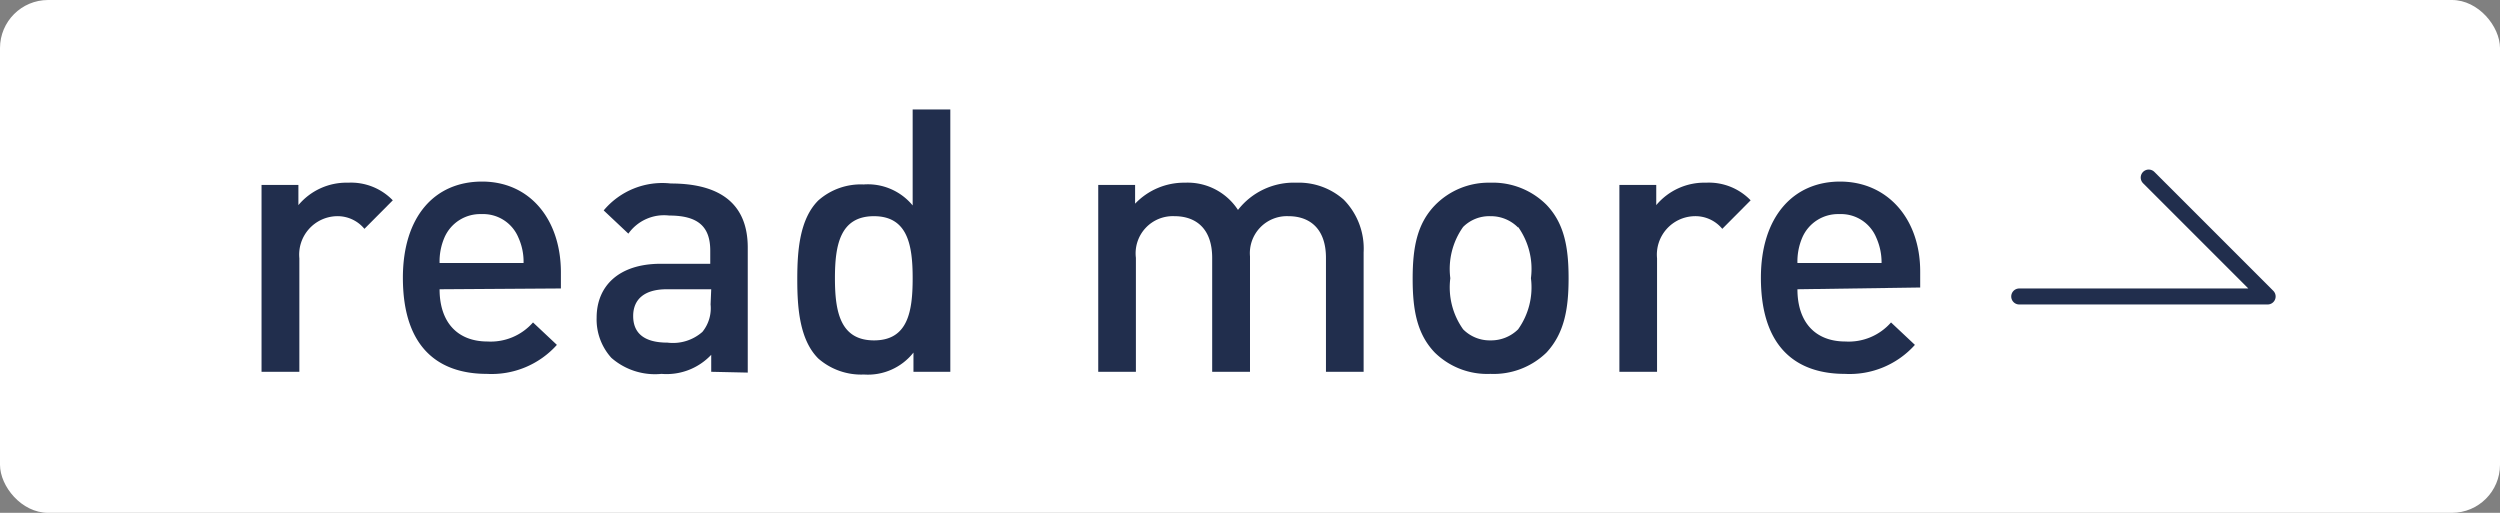 <svg xmlns="http://www.w3.org/2000/svg" viewBox="0 0 156 32"><rect x="0" y="0" width="156" height="32" fill="#808080" stroke="none"/><defs><style>.cls-1{fill:#fff;}.cls-2{fill:none;stroke:#212e4d;stroke-linecap:round;stroke-linejoin:round;}.cls-3{fill:#212e4d;}</style></defs><g id="レイヤー_2" data-name="レイヤー 2"><g id="contents"><rect class="cls-1" width="156" height="32" rx="3"/><polyline class="cls-2" points="126 18.5 141.5 18.5 134.08 11.08"/><path class="cls-3" d="M22.74,14.28A2.17,2.17,0,0,0,21,13.49a2.4,2.4,0,0,0-2.32,2.63V23.2H16.32V11.54h2.3V12.8a3.91,3.91,0,0,1,3.11-1.4,3.62,3.62,0,0,1,2.78,1.1Z"/><path class="cls-3" d="M27.43,18.05c0,2,1.06,3.26,3,3.26a3.51,3.51,0,0,0,2.83-1.19l1.49,1.4a5.47,5.47,0,0,1-4.37,1.81c-2.92,0-5.24-1.54-5.24-6,0-3.78,1.95-6,4.94-6S35,13.7,35,17v1Zm4.92-3.22a2.38,2.38,0,0,0-2.3-1.47,2.43,2.43,0,0,0-2.32,1.47,3.77,3.77,0,0,0-.3,1.58h5.24A3.62,3.62,0,0,0,32.35,14.83Z"/><path class="cls-3" d="M44.38,23.2V22.14a3.82,3.82,0,0,1-3.1,1.19,4.13,4.13,0,0,1-3.13-1,3.57,3.57,0,0,1-.92-2.51c0-1.95,1.36-3.36,4-3.36h3.09v-.82c0-1.48-.74-2.19-2.56-2.19a2.73,2.73,0,0,0-2.55,1.13l-1.54-1.45a4.77,4.77,0,0,1,4.19-1.68c3.19,0,4.8,1.36,4.8,4v7.8Zm0-5.15H41.6c-1.38,0-2.09.62-2.09,1.67s.66,1.66,2.14,1.66a2.78,2.78,0,0,0,2.18-.67A2.34,2.34,0,0,0,44.34,19Z"/><path class="cls-3" d="M57,23.2V22a3.62,3.62,0,0,1-3.09,1.37,4.06,4.06,0,0,1-2.85-1c-1.17-1.17-1.31-3.17-1.31-4.94s.14-3.75,1.31-4.92a4,4,0,0,1,2.83-1,3.62,3.62,0,0,1,3.06,1.31V6.83h2.35V23.2Zm-2.46-9.71c-2.12,0-2.44,1.8-2.44,3.87s.32,3.88,2.44,3.88,2.41-1.81,2.41-3.88S56.64,13.49,54.53,13.49Z"/><path class="cls-3" d="M82.74,23.2V16.09c0-1.81-1-2.6-2.34-2.6A2.31,2.31,0,0,0,78,16V23.2H75.64V16.09c0-1.81-1-2.6-2.35-2.6a2.32,2.32,0,0,0-2.41,2.6V23.2H68.53V11.54h2.3v1.17a4.22,4.22,0,0,1,3.11-1.31,3.75,3.75,0,0,1,3.31,1.7,4.41,4.41,0,0,1,3.65-1.7,4.22,4.22,0,0,1,2.95,1.06,4.35,4.35,0,0,1,1.24,3.29V23.2Z"/><path class="cls-3" d="M96.5,22A4.73,4.73,0,0,1,93,23.33,4.67,4.67,0,0,1,89.53,22c-1.1-1.15-1.38-2.63-1.38-4.6s.28-3.43,1.38-4.58A4.68,4.68,0,0,1,93,11.4a4.73,4.73,0,0,1,3.5,1.38c1.1,1.15,1.38,2.62,1.38,4.58S97.6,20.81,96.5,22Zm-1.77-7.8A2.38,2.38,0,0,0,93,13.49a2.31,2.31,0,0,0-1.7.67,4.52,4.52,0,0,0-.8,3.2,4.51,4.51,0,0,0,.8,3.19,2.33,2.33,0,0,0,1.7.69,2.4,2.4,0,0,0,1.73-.69,4.51,4.51,0,0,0,.8-3.19A4.52,4.52,0,0,0,94.73,14.16Z"/><path class="cls-3" d="M107.47,14.28a2.17,2.17,0,0,0-1.75-.79,2.4,2.4,0,0,0-2.32,2.63V23.2h-2.35V11.54h2.3V12.8a3.91,3.91,0,0,1,3.11-1.4,3.62,3.62,0,0,1,2.78,1.1Z"/><path class="cls-3" d="M112.16,18.05c0,2,1.06,3.26,3,3.26A3.51,3.51,0,0,0,118,20.12l1.49,1.4a5.47,5.47,0,0,1-4.37,1.81c-2.92,0-5.24-1.54-5.24-6,0-3.78,2-6,4.94-6s5,2.3,5,5.61v1Zm4.92-3.22a2.38,2.38,0,0,0-2.3-1.47,2.43,2.43,0,0,0-2.32,1.47,3.77,3.77,0,0,0-.3,1.58h5.25A3.76,3.76,0,0,0,117.08,14.83Z"/></g></g></svg>